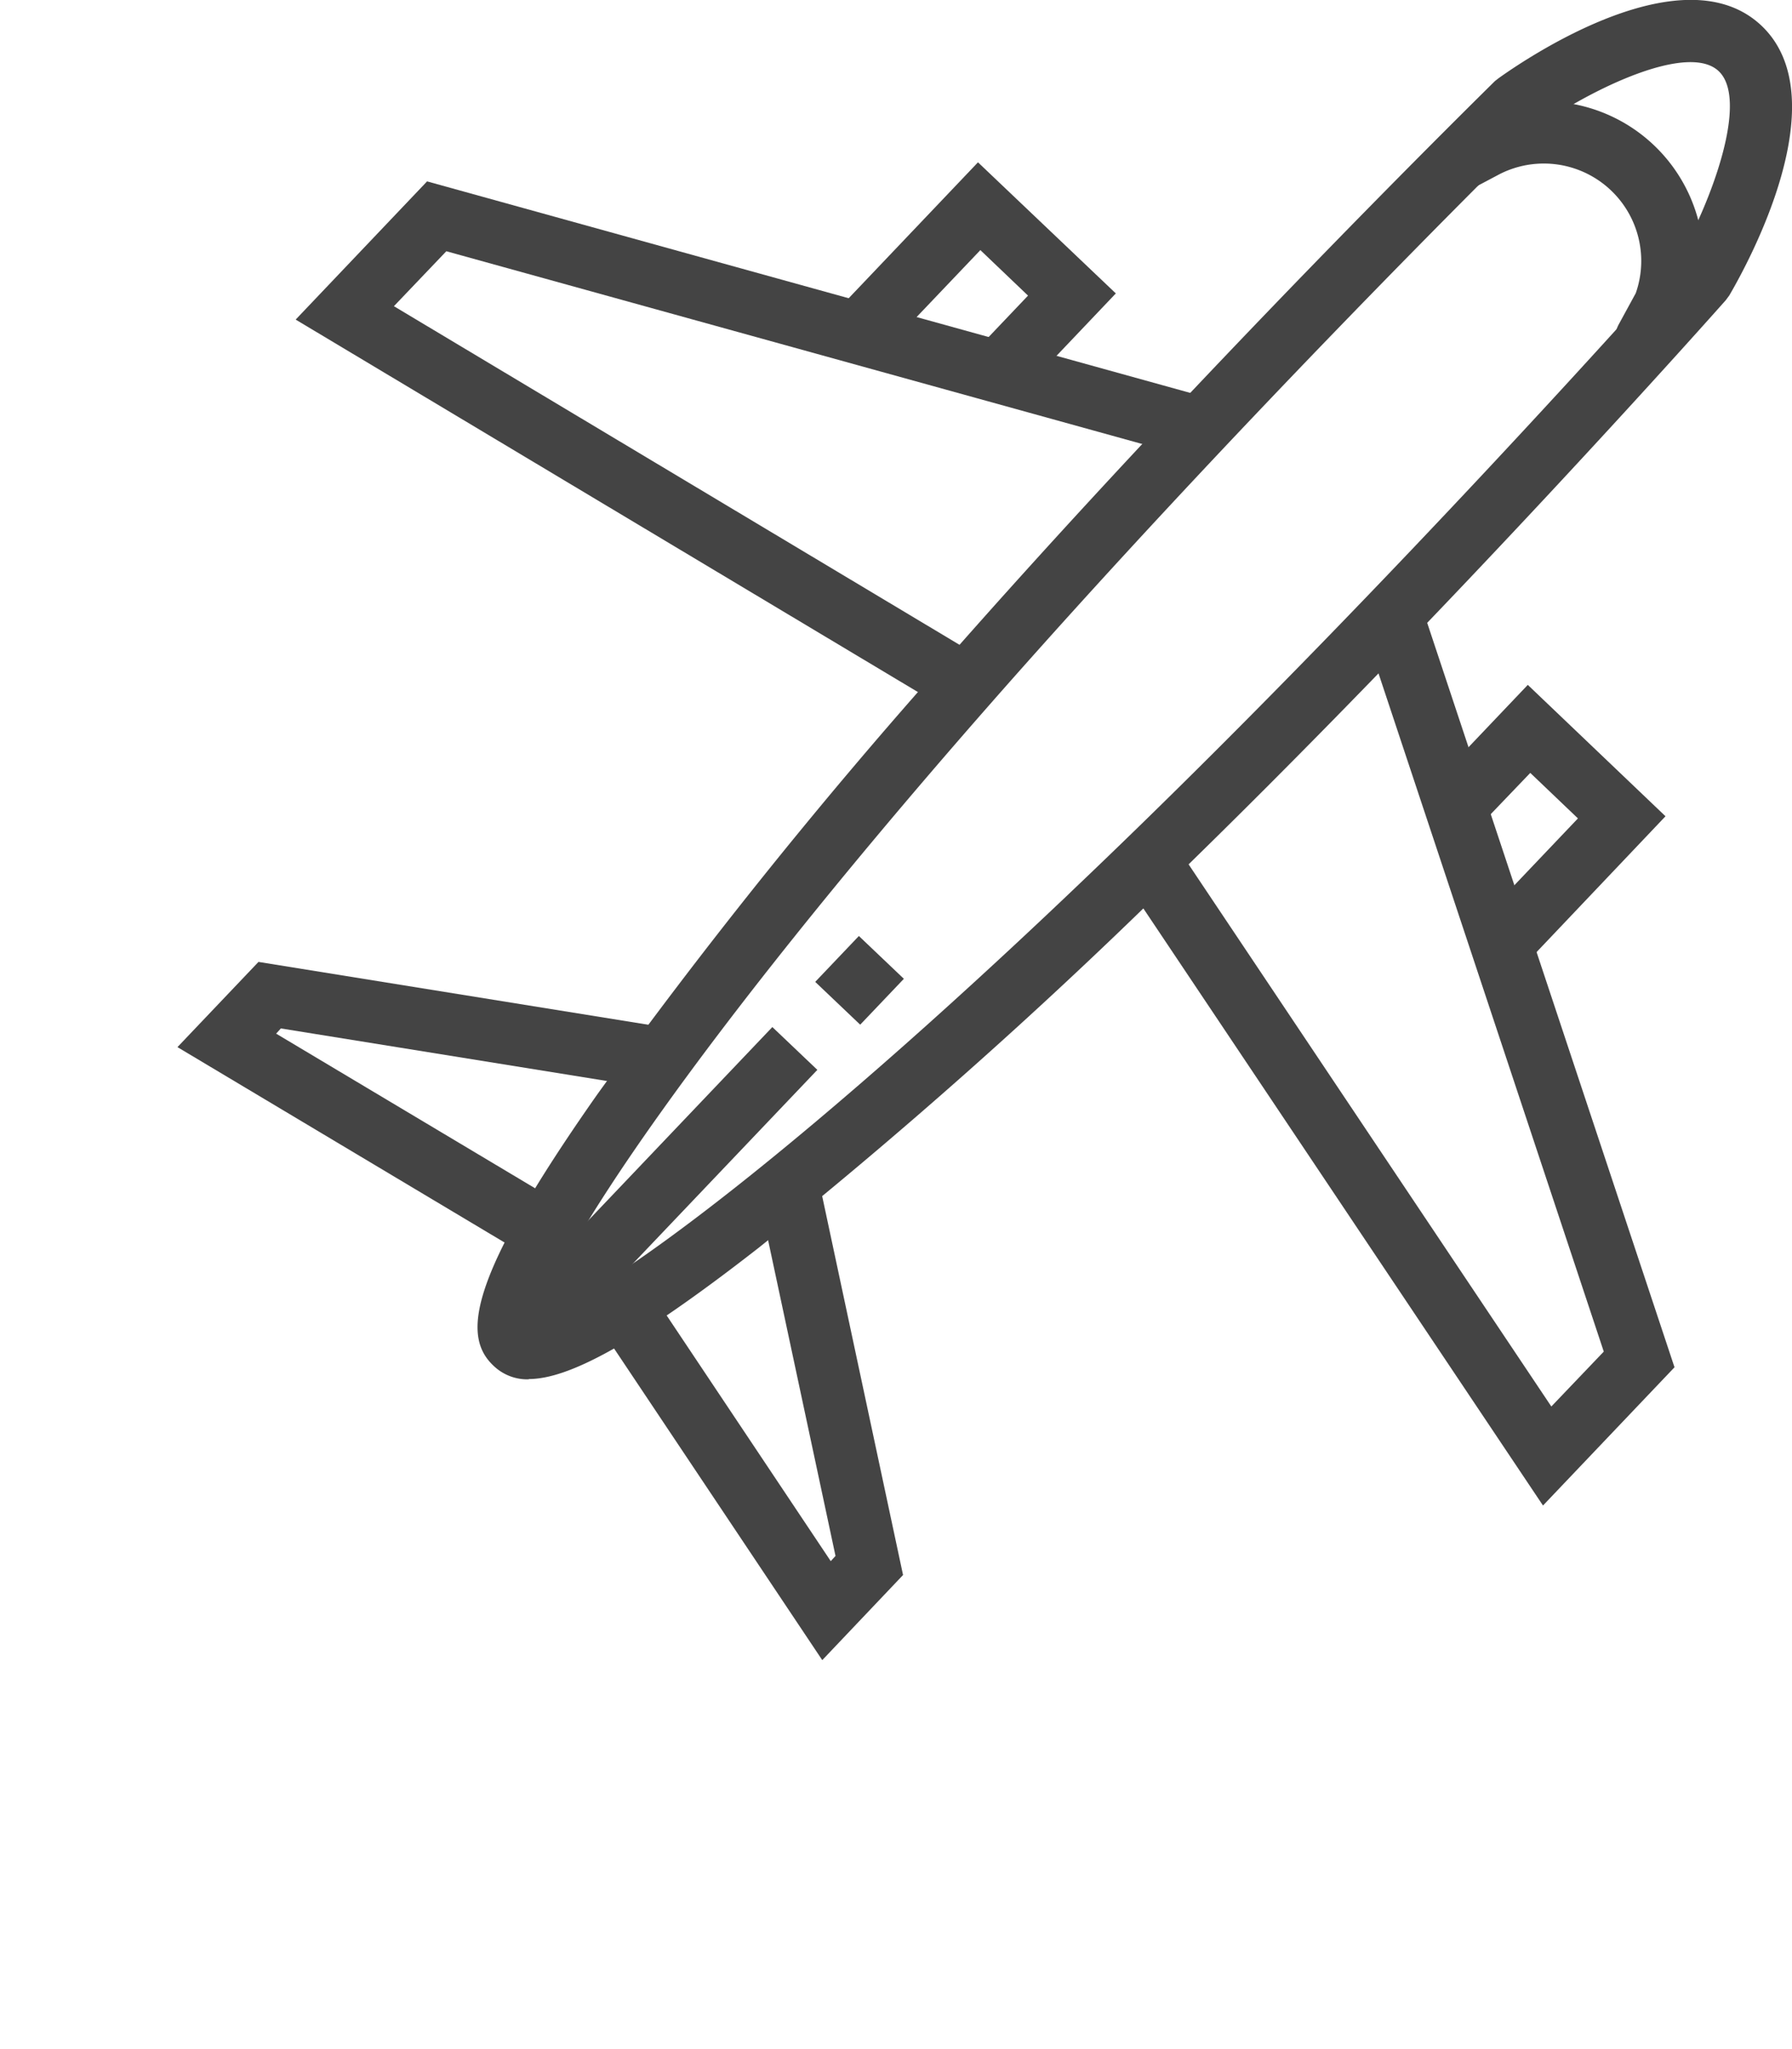 <svg xmlns="http://www.w3.org/2000/svg" xmlns:xlink="http://www.w3.org/1999/xlink" width="37.596" height="43" viewBox="0 0 37.596 43">
  <defs>
    <clipPath id="clip-path">
      <rect id="Rectangle_4545" data-name="Rectangle 4545" width="37.596" height="43" fill="#444"/>
    </clipPath>
  </defs>
  <g id="Group_9122" data-name="Group 9122" transform="translate(0 0)">
    <g id="Group_9114" data-name="Group 9114" transform="translate(0 0)">
      <g id="Group_9113" data-name="Group 9113" clip-path="url(#clip-path)">
        <path id="Path_3751" data-name="Path 3751" d="M16.451,28.943a1.022,1.022,0,0,1-.745-.291c-.652-.62-.531-1.824,2.183-5.688a112.729,112.729,0,0,1,7.086-8.849C30.5,7.8,36.661,1.764,36.723,1.7L36.8,1.64c.636-.455,3.888-2.641,5.515-1.1,1.611,1.532-.281,4.983-.677,5.66l-.074.1c-.057.064-5.775,6.522-11.805,12.358a112.715,112.715,0,0,1-8.481,7.522c-2.651,2.069-4.021,2.757-4.826,2.757M37.6,2.672c-.517.508-6.372,6.278-11.643,12.3-6.088,6.96-8.941,11.359-9.245,12.624,1.248-.367,5.5-3.437,12.143-9.868C34.57,12.2,40.008,6.1,40.544,5.493c.735-1.282,1.506-3.4.872-4s-2.631.346-3.819,1.183" transform="translate(-5.358 0)" fill="#444"/>
        <path id="Path_3752" data-name="Path 3752" d="M50.564,8.907a.651.651,0,0,1-.571-.964l.356-.653a2.044,2.044,0,0,0-2.852-2.5l-.538.285a.652.652,0,0,1-.61-1.152l.549-.291a3.347,3.347,0,0,1,4.658,4.159l-.038.082-.379.7a.652.652,0,0,1-.573.339" transform="translate(-16.031 -1.138)" fill="#444"/>
        <path id="Path_3753" data-name="Path 3753" d="M30.882,10.12l-.944-.9,1.136-1.194-1-.955L28.221,9.017l-.944-.9,2.747-2.888,2.892,2.751Z" transform="translate(-9.506 -1.823)" fill="#444"/>
        <path id="Path_3754" data-name="Path 3754" d="M23.108,16.878,9.52,8.743l2.757-2.9,16.389,4.543-.348,1.255L12.681,7.309l-1.1,1.153,12.192,7.3Z" transform="translate(-3.317 -2.037)" fill="#444"/>
        <path id="Path_3755" data-name="Path 3755" d="M48.258,27.708l-.944-.9,1.849-1.944-1-.955L47.022,25.1l-.944-.9,2.033-2.138L51,24.819Z" transform="translate(-16.058 -7.691)" fill="#444"/>
        <path id="Path_3756" data-name="Path 3756" d="M44.976,38.306,36.168,25.144l1.083-.725,7.9,11.809,1.1-1.152-5.114-15.4,1.237-.411,5.361,16.14Z" transform="translate(-12.604 -6.715)" fill="#444"/>
        <path id="Path_3757" data-name="Path 3757" d="M12.764,36.981,5.714,32.769l1.7-1.788L15.8,32.333l-.207,1.287L7.884,32.377l-.1.109,5.651,3.375Z" transform="translate(-1.991 -10.797)" fill="#444"/>
        <path id="Path_3758" data-name="Path 3758" d="M24.038,48.068,19.477,41.24l1.083-.724,3.656,5.475.1-.109-1.63-7.636,1.274-.272,1.773,8.308Z" transform="translate(-6.787 -13.233)" fill="#444"/>
        <rect id="Rectangle_4543" data-name="Rectangle 4543" width="8.374" height="1.303" transform="translate(10.431 27.617) rotate(-46.418)" fill="#444"/>
        <rect id="Rectangle_4544" data-name="Rectangle 4544" width="1.329" height="1.303" transform="translate(17.103 20.603) rotate(-46.418)" fill="#444"/>
      </g>
    </g>
  </g>
</svg>
